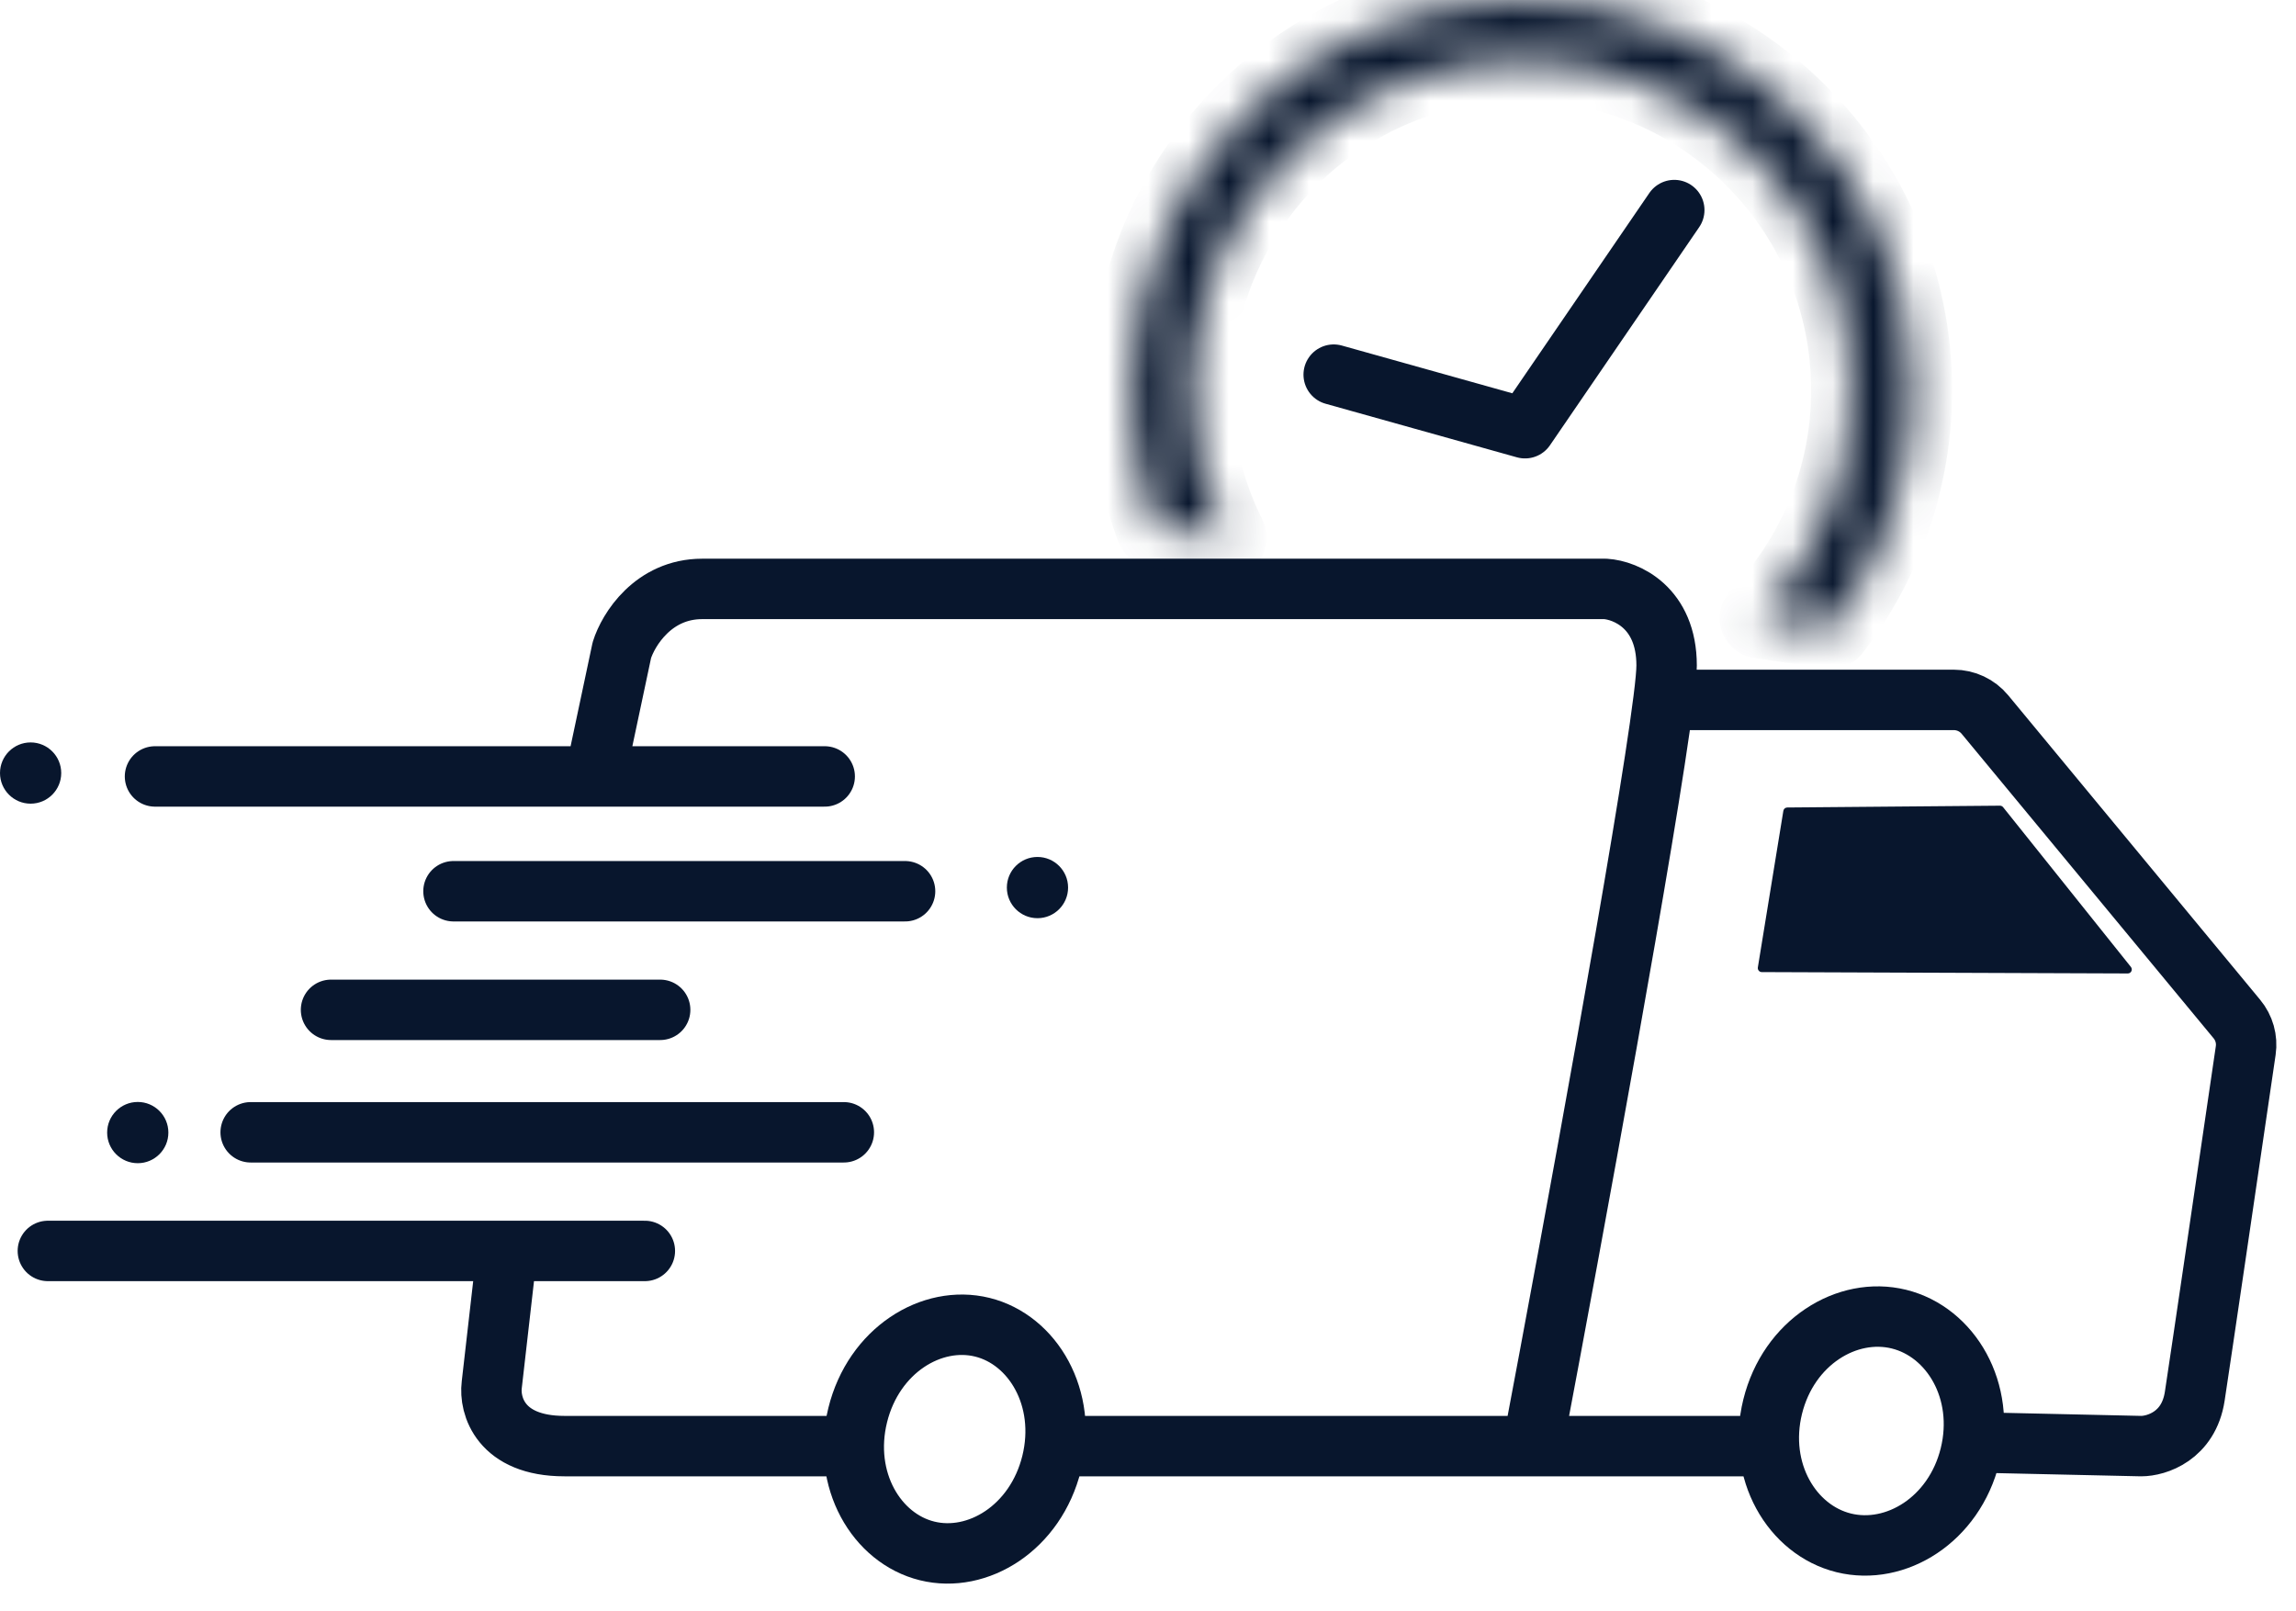 <svg width="57" height="40" viewBox="0 0 57 40" fill="none" xmlns="http://www.w3.org/2000/svg">
<path d="M3.848 19.274H14.773M20.474 19.274H14.773M14.773 19.274L15.438 16.139C15.597 15.632 16.218 14.619 17.433 14.619C18.65 14.619 32.888 14.619 39.855 14.619C40.362 14.651 41.375 15.075 41.375 16.519C41.375 16.68 41.348 16.973 41.297 17.374M38.05 35.898H26.795M38.05 35.898H43.37M38.05 35.898C39.035 30.692 40.895 20.576 41.297 17.374M11.258 22.124H22.469M8.218 25.068H16.389M6.223 28.108H20.949M1.188 31.053H12.588M16.009 31.053H12.588M12.588 31.053L12.208 34.378C12.145 34.884 12.417 35.898 14.013 35.898C15.609 35.898 19.46 35.898 20.949 35.898M49.522 35.817L53.156 35.898C53.536 35.898 54.334 35.651 54.486 34.663C54.63 33.727 55.353 28.802 55.752 26.077C55.793 25.797 55.713 25.514 55.532 25.296L49.276 17.736C49.086 17.507 48.803 17.374 48.505 17.374H41.297M33.11 9.3L37.86 10.63L41.565 5.215" stroke="#08162D" stroke-width="1.5" stroke-linecap="round" stroke-linejoin="round"/>
<mask id="path-2-inside-1_3309_353" fill="white">
<path d="M37.773 0C43.124 0 47.463 4.338 47.463 9.689L47.45 10.188C47.347 12.224 46.613 14.092 45.442 15.606L43.693 15.344C45.098 13.873 45.963 11.883 45.963 9.689C45.963 5.167 42.296 1.5 37.773 1.5C33.249 1.5 29.582 5.167 29.582 9.689C29.582 11.005 29.894 12.247 30.445 13.349L28.696 13.086C28.356 12.177 28.146 11.203 28.095 10.188L28.082 9.689C28.082 4.338 32.421 0 37.773 0Z"/>
</mask>
<path d="M37.773 0V-1H37.772L37.773 0ZM47.463 9.689L48.463 9.715C48.463 9.706 48.463 9.698 48.463 9.689H47.463ZM47.45 10.188L48.449 10.238C48.449 10.23 48.45 10.221 48.45 10.213L47.45 10.188ZM45.442 15.606L45.294 16.595C45.652 16.649 46.012 16.505 46.234 16.218L45.442 15.606ZM43.693 15.344L42.97 14.653C42.712 14.923 42.626 15.314 42.747 15.667C42.868 16.021 43.176 16.277 43.545 16.333L43.693 15.344ZM45.963 9.689L46.963 9.689V9.689H45.963ZM37.773 1.5V0.5H37.772L37.773 1.5ZM29.582 9.689H28.582V9.689L29.582 9.689ZM30.445 13.349L30.297 14.338C30.666 14.393 31.035 14.238 31.255 13.936C31.474 13.634 31.507 13.235 31.34 12.901L30.445 13.349ZM28.696 13.086L27.76 13.437C27.887 13.777 28.189 14.021 28.548 14.075L28.696 13.086ZM28.095 10.188L27.095 10.213C27.095 10.221 27.096 10.23 27.096 10.238L28.095 10.188ZM28.082 9.689H27.082C27.082 9.698 27.082 9.706 27.082 9.715L28.082 9.689ZM37.773 0V1C42.572 1 46.463 4.891 46.463 9.689H47.463H48.463C48.463 3.786 43.677 -1 37.773 -1V0ZM47.463 9.689L46.463 9.664L46.45 10.162L47.45 10.188L48.45 10.213L48.463 9.715L47.463 9.689ZM47.45 10.188L46.452 10.137C46.359 11.961 45.702 13.636 44.651 14.995L45.442 15.606L46.234 16.218C47.524 14.548 48.335 12.486 48.449 10.238L47.45 10.188ZM45.442 15.606L45.591 14.617L43.842 14.355L43.693 15.344L43.545 16.333L45.294 16.595L45.442 15.606ZM43.693 15.344L44.416 16.035C45.991 14.386 46.963 12.152 46.963 9.689L45.963 9.689L44.963 9.689C44.963 11.615 44.205 13.361 42.97 14.653L43.693 15.344ZM45.963 9.689H46.963C46.963 4.614 42.848 0.5 37.773 0.5V1.5V2.5C41.744 2.5 44.963 5.719 44.963 9.689H45.963ZM37.773 1.5L37.772 0.5C32.697 0.5 28.582 4.615 28.582 9.689H29.582H30.582C30.582 5.719 33.801 2.5 37.773 2.5L37.773 1.5ZM29.582 9.689L28.582 9.689C28.582 11.165 28.932 12.56 29.551 13.796L30.445 13.349L31.34 12.901C30.856 11.934 30.582 10.845 30.582 9.689L29.582 9.689ZM30.445 13.349L30.594 12.36L28.845 12.097L28.696 13.086L28.548 14.075L30.297 14.338L30.445 13.349ZM28.696 13.086L29.633 12.735C29.327 11.919 29.14 11.047 29.093 10.137L28.095 10.188L27.096 10.238C27.153 11.359 27.384 12.434 27.76 13.437L28.696 13.086ZM28.095 10.188L29.094 10.162L29.082 9.664L28.082 9.689L27.082 9.715L27.095 10.213L28.095 10.188ZM28.082 9.689H29.082C29.082 4.891 32.973 1 37.773 1L37.773 0L37.772 -1C31.868 -1 27.082 3.786 27.082 9.689H28.082Z" fill="#08162D" mask="url(#path-2-inside-1_3309_353)"/>
<ellipse cx="0.76" cy="19.19" rx="0.76" ry="0.76" fill="#08162D"/>
<ellipse cx="25.756" cy="22.033" rx="0.76" ry="0.76" fill="#08162D"/>
<ellipse cx="3.42" cy="28.115" rx="0.76" ry="0.76" fill="#08162D"/>
<path d="M24.387 32.947C25.642 33.257 26.506 34.706 26.109 36.317C25.712 37.928 24.272 38.81 23.017 38.5C21.761 38.191 20.896 36.741 21.293 35.129C21.691 33.518 23.131 32.637 24.387 32.947Z" stroke="#08162D" stroke-width="1.5" stroke-linejoin="round"/>
<path d="M47.143 32.746C48.431 33.064 49.304 34.525 48.909 36.127C48.514 37.729 47.061 38.617 45.773 38.3C44.485 37.982 43.613 36.52 44.008 34.918C44.404 33.317 45.855 32.429 47.143 32.746Z" stroke="#08162D" stroke-width="1.5" stroke-linejoin="round"/>
<path d="M52.901 24.003L49.729 20.038C49.71 20.014 49.681 20 49.65 20L44.37 20.045C44.322 20.045 44.28 20.081 44.273 20.129L43.64 24.015C43.63 24.075 43.677 24.131 43.738 24.131L52.823 24.165C52.907 24.166 52.954 24.069 52.901 24.003Z" fill="#08162D"/>
</svg>
